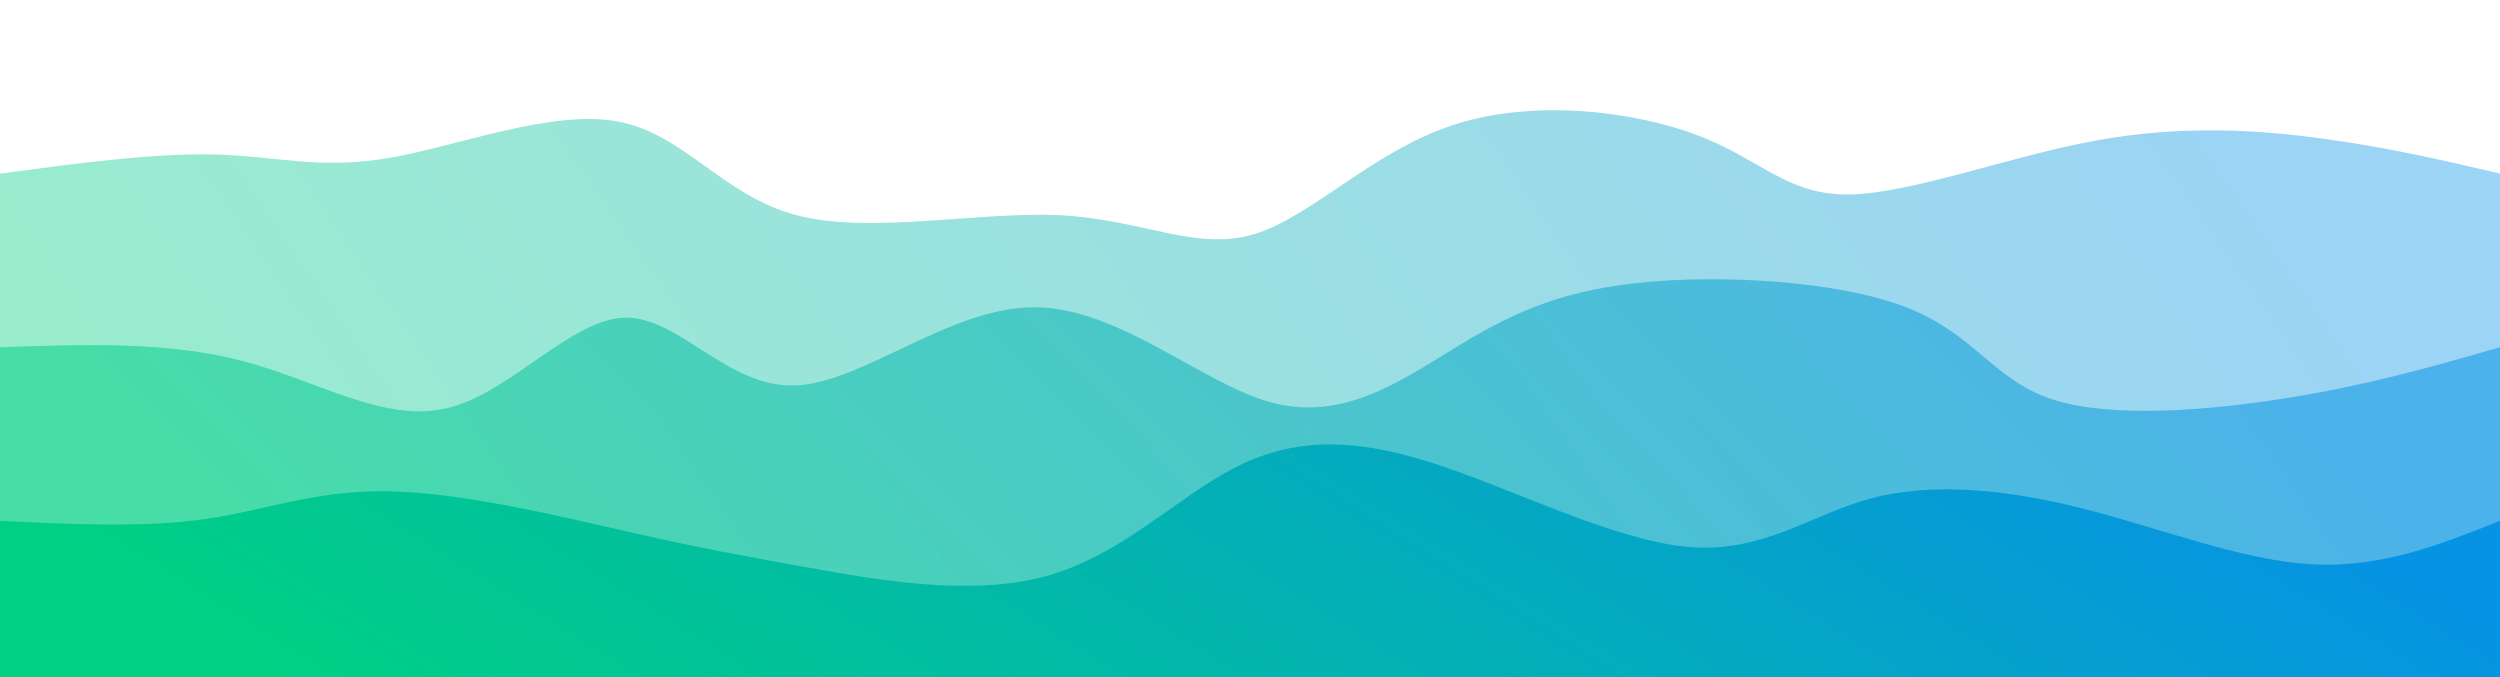 <?xml version="1.0" encoding="UTF-8"?> <svg xmlns="http://www.w3.org/2000/svg" width="100%" height="100%" id="svg" viewBox="0 0 1440 390" class="transition duration-300 ease-in-out delay-150"> <style> .path-0{ animation:pathAnim-0 4s; animation-timing-function: linear; animation-iteration-count: infinite; } @keyframes pathAnim-0{ 0%{ d: path("M 0,400 C 0,400 0,100 0,100 C 44.531,94.032 89.062,88.064 124,89 C 158.938,89.936 184.284,97.776 224,91 C 263.716,84.224 317.801,62.832 356,70 C 394.199,77.168 416.51,112.897 459,124 C 501.49,135.103 564.157,121.58 611,124 C 657.843,126.42 688.862,144.783 722,135 C 755.138,125.217 790.397,87.287 837,72 C 883.603,56.713 941.551,64.07 978,78 C 1014.449,91.93 1029.399,112.435 1065,112 C 1100.601,111.565 1156.854,90.191 1207,81 C 1257.146,71.809 1301.185,74.803 1339,80 C 1376.815,85.197 1408.408,92.599 1440,100 C 1440,100 1440,400 1440,400 Z"); } 25%{ d: path("M 0,400 C 0,400 0,100 0,100 C 29.599,87.241 59.198,74.483 101,83 C 142.802,91.517 196.806,121.311 242,119 C 287.194,116.689 323.577,82.273 364,69 C 404.423,55.727 448.884,63.596 484,73 C 519.116,82.404 544.886,93.342 585,93 C 625.114,92.658 679.573,81.036 727,71 C 774.427,60.964 814.822,52.514 847,66 C 879.178,79.486 903.139,114.906 944,126 C 984.861,137.094 1042.623,123.86 1086,114 C 1129.377,104.14 1158.371,97.653 1199,94 C 1239.629,90.347 1291.894,89.528 1334,91 C 1376.106,92.472 1408.053,96.236 1440,100 C 1440,100 1440,400 1440,400 Z"); } 50%{ d: path("M 0,400 C 0,400 0,100 0,100 C 26.084,95.171 52.169,90.342 98,96 C 143.831,101.658 209.409,117.802 261,129 C 312.591,140.198 350.196,146.448 380,136 C 409.804,125.552 431.806,98.404 464,91 C 496.194,83.596 538.58,95.934 588,92 C 637.42,88.066 693.876,67.859 730,70 C 766.124,72.141 781.918,96.63 819,101 C 856.082,105.37 914.453,89.621 957,93 C 999.547,96.379 1026.27,118.885 1066,121 C 1105.73,123.115 1158.466,104.839 1204,105 C 1249.534,105.161 1287.867,123.76 1326,126 C 1364.133,128.24 1402.067,114.12 1440,100 C 1440,100 1440,400 1440,400 Z"); } 75%{ d: path("M 0,400 C 0,400 0,100 0,100 C 36.689,121.198 73.378,142.395 114,131 C 154.622,119.605 199.175,75.617 245,66 C 290.825,56.383 337.92,81.136 372,86 C 406.08,90.864 427.144,75.839 461,86 C 494.856,96.161 541.502,131.507 582,128 C 622.498,124.493 656.846,82.132 706,77 C 755.154,71.868 819.113,103.965 857,107 C 894.887,110.035 906.702,84.009 937,88 C 967.298,91.991 1016.08,125.997 1062,123 C 1107.92,120.003 1150.978,80.001 1194,68 C 1237.022,55.999 1280.006,72 1321,82 C 1361.994,92 1400.997,96 1440,100 C 1440,100 1440,400 1440,400 Z"); } 100%{ d: path("M 0,400 C 0,400 0,100 0,100 C 44.531,94.032 89.062,88.064 124,89 C 158.938,89.936 184.284,97.776 224,91 C 263.716,84.224 317.801,62.832 356,70 C 394.199,77.168 416.51,112.897 459,124 C 501.49,135.103 564.157,121.58 611,124 C 657.843,126.42 688.862,144.783 722,135 C 755.138,125.217 790.397,87.287 837,72 C 883.603,56.713 941.551,64.07 978,78 C 1014.449,91.93 1029.399,112.435 1065,112 C 1100.601,111.565 1156.854,90.191 1207,81 C 1257.146,71.809 1301.185,74.803 1339,80 C 1376.815,85.197 1408.408,92.599 1440,100 C 1440,100 1440,400 1440,400 Z"); } }</style> <defs> <linearGradient id="gradient" x1="99%" y1="42%" x2="1%" y2="58%"> <stop offset="5%" stop-color="#0693e3"></stop> <stop offset="95%" stop-color="#00d084"></stop> </linearGradient> </defs> <path d="M 0,400 C 0,400 0,100 0,100 C 44.531,94.032 89.062,88.064 124,89 C 158.938,89.936 184.284,97.776 224,91 C 263.716,84.224 317.801,62.832 356,70 C 394.199,77.168 416.51,112.897 459,124 C 501.49,135.103 564.157,121.58 611,124 C 657.843,126.42 688.862,144.783 722,135 C 755.138,125.217 790.397,87.287 837,72 C 883.603,56.713 941.551,64.07 978,78 C 1014.449,91.93 1029.399,112.435 1065,112 C 1100.601,111.565 1156.854,90.191 1207,81 C 1257.146,71.809 1301.185,74.803 1339,80 C 1376.815,85.197 1408.408,92.599 1440,100 C 1440,100 1440,400 1440,400 Z" stroke="none" stroke-width="0" fill="url(#gradient)" fill-opacity="0.4" class="transition-all duration-300 ease-in-out delay-150 path-0"></path> <style> .path-1{ animation:pathAnim-1 4s; animation-timing-function: linear; animation-iteration-count: infinite; } @keyframes pathAnim-1{ 0%{ d: path("M 0,400 C 0,400 0,200 0,200 C 48.34,198.295 96.68,196.59 140,208 C 183.32,219.41 221.62,243.935 258,235 C 294.38,226.065 328.841,183.671 360,183 C 391.159,182.329 419.015,223.381 458,222 C 496.985,220.619 547.1,176.806 596,177 C 644.9,177.194 692.587,221.396 733,232 C 773.413,242.604 806.552,219.61 837,201 C 867.448,182.39 895.206,168.165 943,163 C 990.794,157.835 1058.625,161.729 1098,177 C 1137.375,192.271 1148.293,218.919 1182,230 C 1215.707,241.081 1272.202,236.595 1319,229 C 1365.798,221.405 1402.899,210.703 1440,200 C 1440,200 1440,400 1440,400 Z"); } 25%{ d: path("M 0,400 C 0,400 0,200 0,200 C 40.722,181.552 81.445,163.103 117,171 C 152.555,178.897 182.943,213.139 223,221 C 263.057,228.861 312.784,210.341 363,203 C 413.216,195.659 463.921,199.495 499,192 C 534.079,184.505 553.532,165.677 590,168 C 626.468,170.323 679.95,193.797 726,197 C 772.05,200.203 810.668,183.133 849,189 C 887.332,194.867 925.379,223.669 968,235 C 1010.621,246.331 1057.816,240.192 1096,231 C 1134.184,221.808 1163.357,209.564 1204,198 C 1244.643,186.436 1296.755,175.553 1338,176 C 1379.245,176.447 1409.622,188.223 1440,200 C 1440,200 1440,400 1440,400 Z"); } 50%{ d: path("M 0,400 C 0,400 0,200 0,200 C 37.49,176.994 74.981,153.988 112,165 C 149.019,176.012 185.567,221.043 228,226 C 270.433,230.957 318.75,195.839 369,189 C 419.25,182.161 471.433,203.6 502,209 C 532.567,214.4 541.519,203.761 578,192 C 614.481,180.239 678.491,167.358 725,178 C 771.509,188.642 800.517,222.809 842,229 C 883.483,235.191 937.442,213.408 982,201 C 1026.558,188.592 1061.717,185.561 1097,183 C 1132.283,180.439 1167.692,178.349 1206,181 C 1244.308,183.651 1285.517,191.043 1325,195 C 1364.483,198.957 1402.242,199.478 1440,200 C 1440,200 1440,400 1440,400 Z"); } 75%{ d: path("M 0,400 C 0,400 0,200 0,200 C 53.121,184.012 106.243,168.024 140,171 C 173.757,173.976 188.151,195.915 220,208 C 251.849,220.085 301.155,222.315 352,216 C 402.845,209.685 455.23,194.826 497,187 C 538.77,179.174 569.926,178.382 609,186 C 648.074,193.618 695.068,209.647 739,221 C 782.932,232.353 823.803,239.029 858,222 C 892.197,204.971 919.721,164.238 956,164 C 992.279,163.762 1037.312,204.019 1084,212 C 1130.688,219.981 1179.031,195.687 1215,196 C 1250.969,196.313 1274.562,221.232 1310,226 C 1345.438,230.768 1392.719,215.384 1440,200 C 1440,200 1440,400 1440,400 Z"); } 100%{ d: path("M 0,400 C 0,400 0,200 0,200 C 48.34,198.295 96.68,196.59 140,208 C 183.32,219.41 221.62,243.935 258,235 C 294.38,226.065 328.841,183.671 360,183 C 391.159,182.329 419.015,223.381 458,222 C 496.985,220.619 547.1,176.806 596,177 C 644.9,177.194 692.587,221.396 733,232 C 773.413,242.604 806.552,219.61 837,201 C 867.448,182.39 895.206,168.165 943,163 C 990.794,157.835 1058.625,161.729 1098,177 C 1137.375,192.271 1148.293,218.919 1182,230 C 1215.707,241.081 1272.202,236.595 1319,229 C 1365.798,221.405 1402.899,210.703 1440,200 C 1440,200 1440,400 1440,400 Z"); } }</style> <defs> <linearGradient id="gradient" x1="99%" y1="42%" x2="1%" y2="58%"> <stop offset="5%" stop-color="#0693e3"></stop> <stop offset="95%" stop-color="#00d084"></stop> </linearGradient> </defs> <path d="M 0,400 C 0,400 0,200 0,200 C 48.34,198.295 96.68,196.59 140,208 C 183.32,219.41 221.62,243.935 258,235 C 294.38,226.065 328.841,183.671 360,183 C 391.159,182.329 419.015,223.381 458,222 C 496.985,220.619 547.1,176.806 596,177 C 644.9,177.194 692.587,221.396 733,232 C 773.413,242.604 806.552,219.61 837,201 C 867.448,182.39 895.206,168.165 943,163 C 990.794,157.835 1058.625,161.729 1098,177 C 1137.375,192.271 1148.293,218.919 1182,230 C 1215.707,241.081 1272.202,236.595 1319,229 C 1365.798,221.405 1402.899,210.703 1440,200 C 1440,200 1440,400 1440,400 Z" stroke="none" stroke-width="0" fill="url(#gradient)" fill-opacity="0.53" class="transition-all duration-300 ease-in-out delay-150 path-1"></path> <style> .path-2{ animation:pathAnim-2 4s; animation-timing-function: linear; animation-iteration-count: infinite; } @keyframes pathAnim-2{ 0%{ d: path("M 0,400 C 0,400 0,300 0,300 C 41.428,301.999 82.855,303.998 118,299 C 153.145,294.002 182.006,282.006 225,283 C 267.994,283.994 325.121,297.976 365,307 C 404.879,316.024 427.511,320.088 466,327 C 504.489,333.912 558.834,343.672 602,332 C 645.166,320.328 677.153,287.226 710,270 C 742.847,252.774 776.556,251.426 823,266 C 869.444,280.574 928.625,311.071 972,315 C 1015.375,318.929 1042.946,296.29 1078,287 C 1113.054,277.71 1155.591,281.768 1200,293 C 1244.409,304.232 1290.688,322.638 1331,325 C 1371.312,327.362 1405.656,313.681 1440,300 C 1440,300 1440,400 1440,400 Z"); } 25%{ d: path("M 0,400 C 0,400 0,300 0,300 C 47.05,289.374 94.099,278.748 135,280 C 175.901,281.252 210.653,294.383 244,309 C 277.347,323.617 309.291,339.719 344,336 C 378.709,332.281 416.185,308.74 457,292 C 497.815,275.26 541.968,265.321 587,264 C 632.032,262.679 677.942,269.974 718,284 C 758.058,298.026 792.263,318.781 835,324 C 877.737,329.219 929.007,318.901 970,314 C 1010.993,309.099 1041.709,309.614 1081,314 C 1120.291,318.386 1168.155,326.642 1210,322 C 1251.845,317.358 1287.67,299.816 1325,294 C 1362.33,288.184 1401.165,294.092 1440,300 C 1440,300 1440,400 1440,400 Z"); } 50%{ d: path("M 0,400 C 0,400 0,300 0,300 C 32.425,304.873 64.85,309.746 102,315 C 139.15,320.254 181.025,325.891 223,318 C 264.975,310.109 307.05,288.692 354,292 C 400.95,295.308 452.774,323.34 498,321 C 543.226,318.66 581.853,285.948 612,286 C 642.147,286.052 663.814,318.867 699,330 C 734.186,341.133 782.891,330.585 831,320 C 879.109,309.415 926.623,298.794 971,299 C 1015.377,299.206 1056.616,310.241 1097,304 C 1137.384,297.759 1176.911,274.243 1216,273 C 1255.089,271.757 1293.74,292.788 1331,301 C 1368.26,309.212 1404.13,304.606 1440,300 C 1440,300 1440,400 1440,400 Z"); } 75%{ d: path("M 0,400 C 0,400 0,300 0,300 C 52.033,311.427 104.067,322.854 136,332 C 167.933,341.146 179.767,348.01 219,335 C 258.233,321.99 324.867,289.104 377,284 C 429.133,278.896 466.766,301.572 497,313 C 527.234,324.428 550.068,324.607 586,308 C 621.932,291.393 670.96,258 721,266 C 771.04,274 822.091,323.393 861,335 C 899.909,346.607 926.677,320.428 958,317 C 989.323,313.572 1025.2,332.896 1072,325 C 1118.8,317.104 1176.523,281.99 1218,276 C 1259.477,270.01 1284.708,293.146 1319,302 C 1353.292,310.854 1396.646,305.427 1440,300 C 1440,300 1440,400 1440,400 Z"); } 100%{ d: path("M 0,400 C 0,400 0,300 0,300 C 41.428,301.999 82.855,303.998 118,299 C 153.145,294.002 182.006,282.006 225,283 C 267.994,283.994 325.121,297.976 365,307 C 404.879,316.024 427.511,320.088 466,327 C 504.489,333.912 558.834,343.672 602,332 C 645.166,320.328 677.153,287.226 710,270 C 742.847,252.774 776.556,251.426 823,266 C 869.444,280.574 928.625,311.071 972,315 C 1015.375,318.929 1042.946,296.29 1078,287 C 1113.054,277.71 1155.591,281.768 1200,293 C 1244.409,304.232 1290.688,322.638 1331,325 C 1371.312,327.362 1405.656,313.681 1440,300 C 1440,300 1440,400 1440,400 Z"); } }</style> <defs> <linearGradient id="gradient" x1="99%" y1="42%" x2="1%" y2="58%"> <stop offset="5%" stop-color="#0693e3"></stop> <stop offset="95%" stop-color="#00d084"></stop> </linearGradient> </defs> <path d="M 0,400 C 0,400 0,300 0,300 C 41.428,301.999 82.855,303.998 118,299 C 153.145,294.002 182.006,282.006 225,283 C 267.994,283.994 325.121,297.976 365,307 C 404.879,316.024 427.511,320.088 466,327 C 504.489,333.912 558.834,343.672 602,332 C 645.166,320.328 677.153,287.226 710,270 C 742.847,252.774 776.556,251.426 823,266 C 869.444,280.574 928.625,311.071 972,315 C 1015.375,318.929 1042.946,296.29 1078,287 C 1113.054,277.71 1155.591,281.768 1200,293 C 1244.409,304.232 1290.688,322.638 1331,325 C 1371.312,327.362 1405.656,313.681 1440,300 C 1440,300 1440,400 1440,400 Z" stroke="none" stroke-width="0" fill="url(#gradient)" fill-opacity="1" class="transition-all duration-300 ease-in-out delay-150 path-2"></path> </svg> 